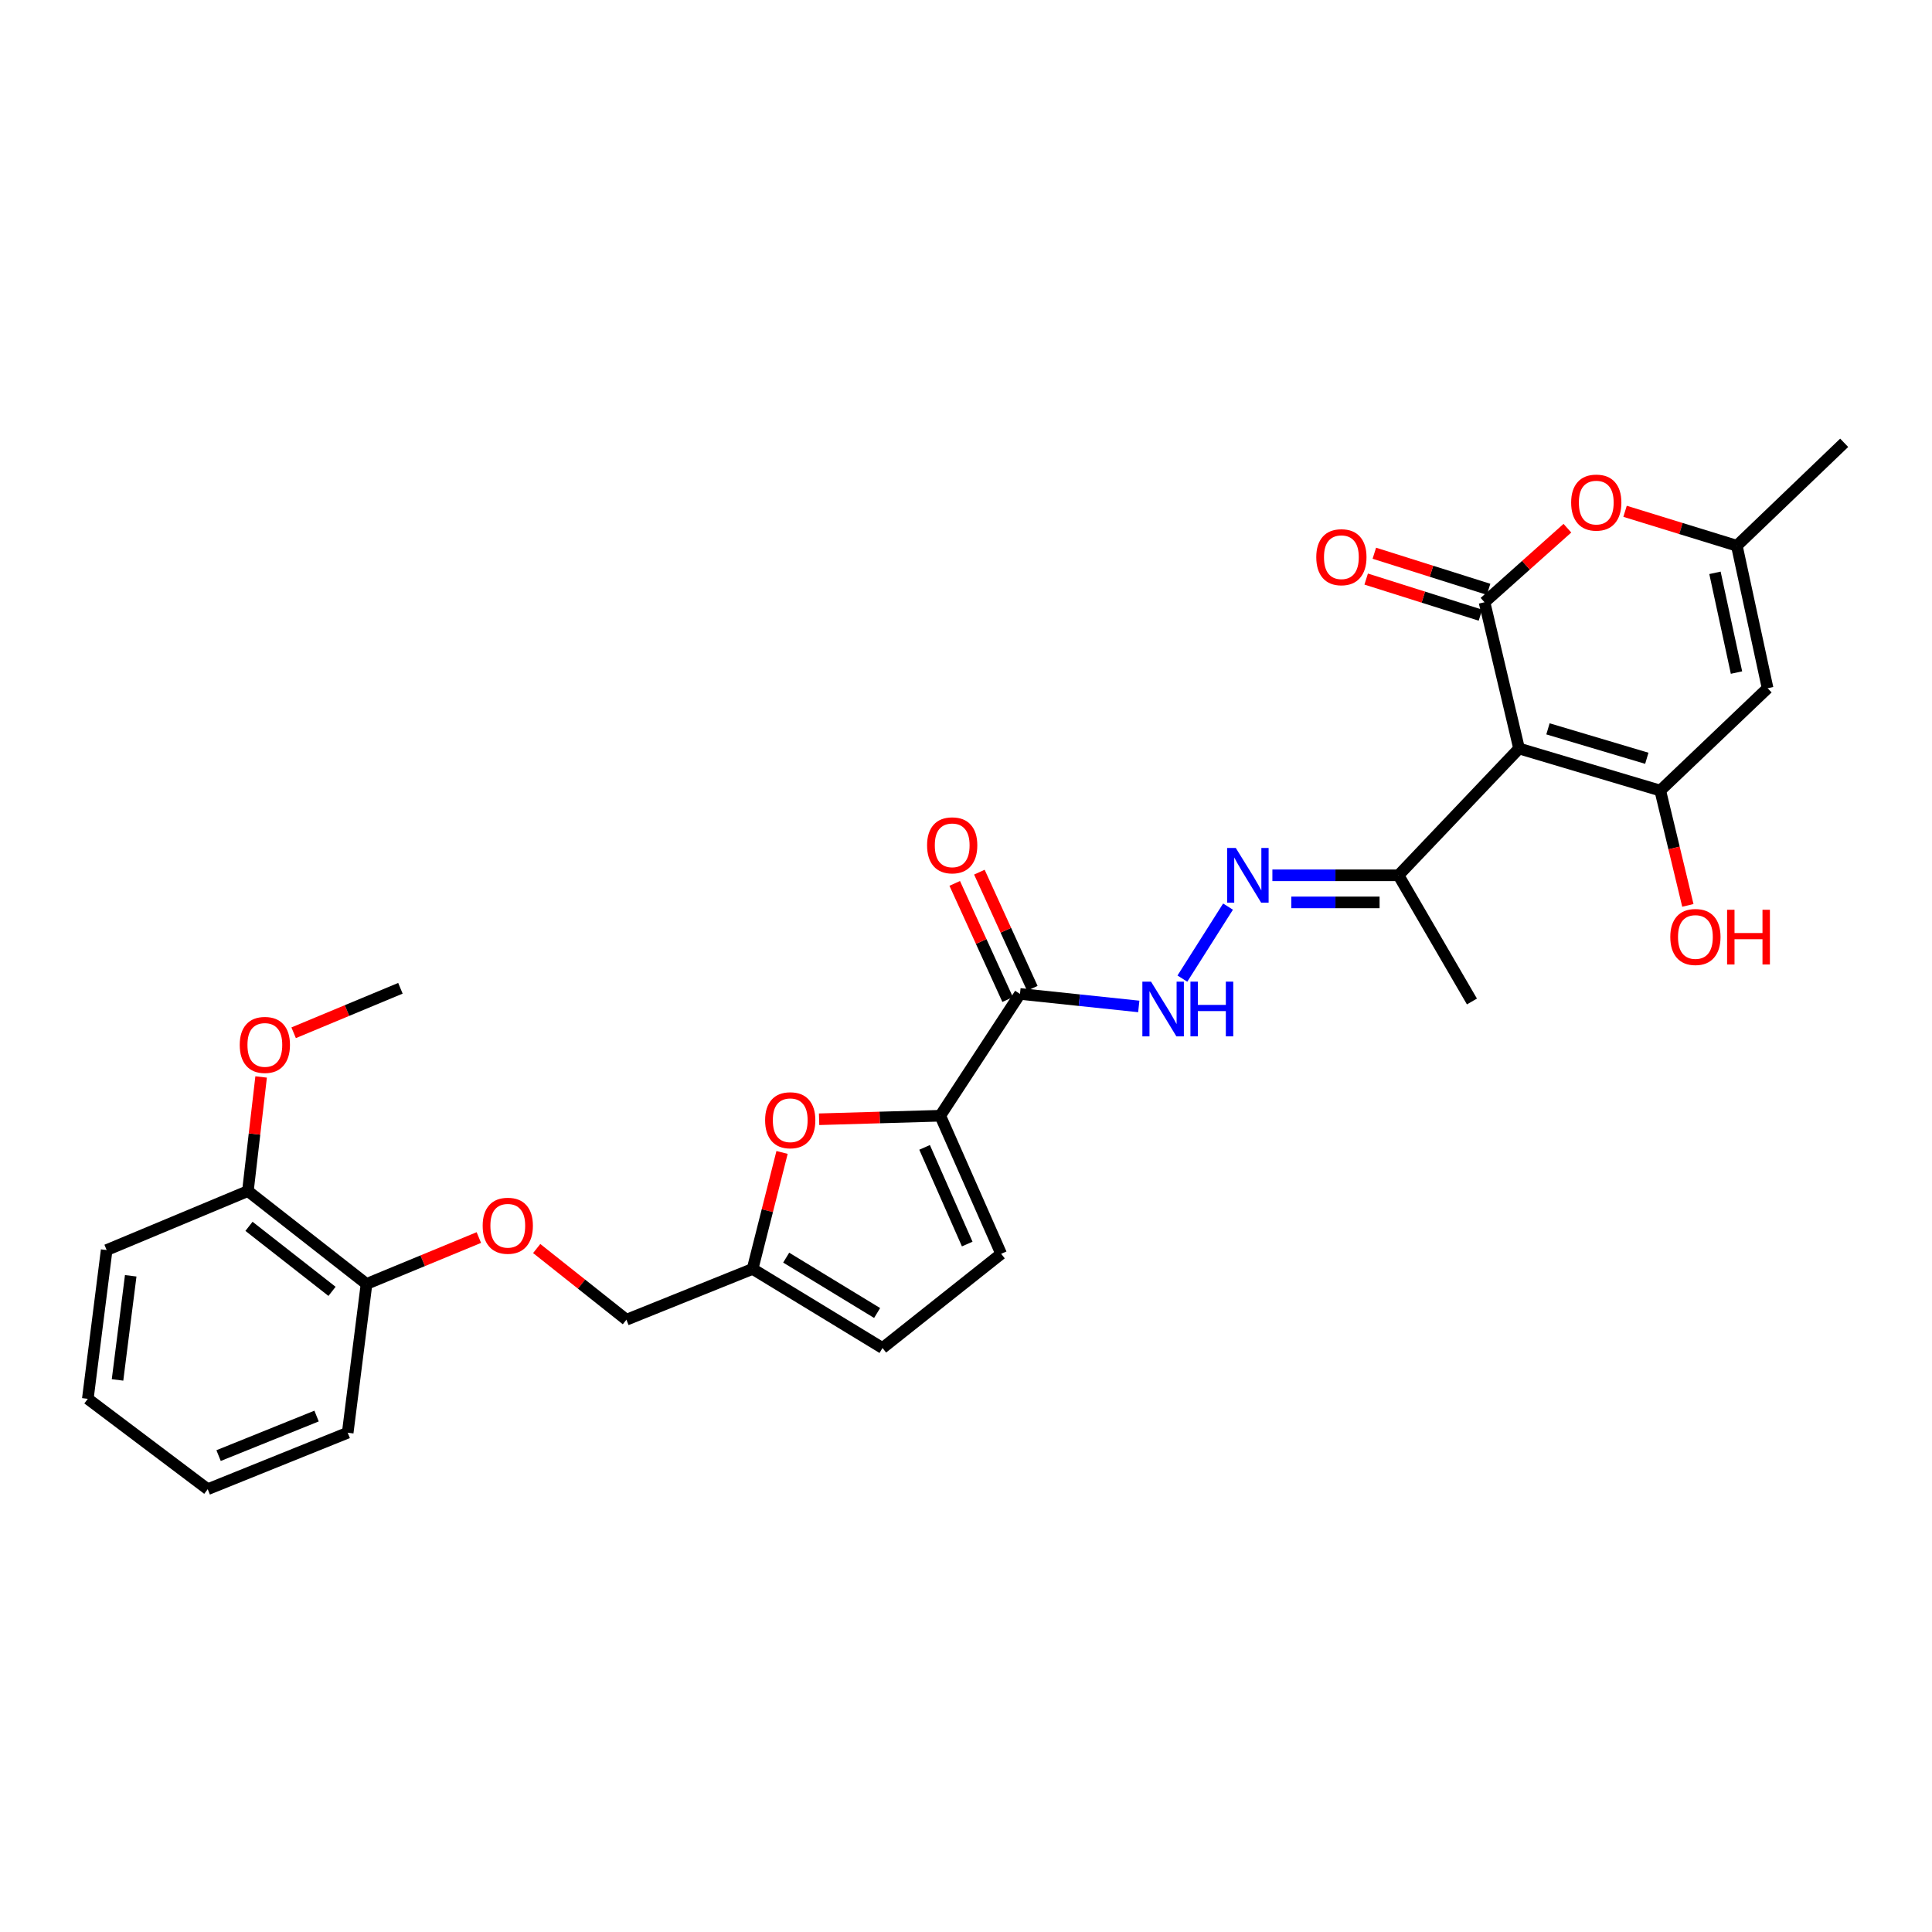 <?xml version='1.0' encoding='iso-8859-1'?>
<svg version='1.1' baseProfile='full'
              xmlns='http://www.w3.org/2000/svg'
                      xmlns:rdkit='http://www.rdkit.org/xml'
                      xmlns:xlink='http://www.w3.org/1999/xlink'
                  xml:space='preserve'
width='1000px' height='1000px' viewBox='0 0 1000 1000'>
<!-- END OF HEADER -->
<rect style='opacity:1.0;fill:#FFFFFF;stroke:none' width='1000' height='1000' x='0' y='0'> </rect>
<path class='bond-0' d='M 786.259,387.427 L 768.382,311.717' style='fill:none;fill-rule:evenodd;stroke:#000000;stroke-width:6px;stroke-linecap:butt;stroke-linejoin:miter;stroke-opacity:1' />
<path class='bond-1' d='M 786.259,387.427 L 859.344,409.194' style='fill:none;fill-rule:evenodd;stroke:#000000;stroke-width:6px;stroke-linecap:butt;stroke-linejoin:miter;stroke-opacity:1' />
<path class='bond-1' d='M 801.226,377.248 L 852.385,392.485' style='fill:none;fill-rule:evenodd;stroke:#000000;stroke-width:6px;stroke-linecap:butt;stroke-linejoin:miter;stroke-opacity:1' />
<path class='bond-11' d='M 786.259,387.427 L 723.859,453.054' style='fill:none;fill-rule:evenodd;stroke:#000000;stroke-width:6px;stroke-linecap:butt;stroke-linejoin:miter;stroke-opacity:1' />
<path class='bond-4' d='M 768.382,311.717 L 789.833,292.557' style='fill:none;fill-rule:evenodd;stroke:#000000;stroke-width:6px;stroke-linecap:butt;stroke-linejoin:miter;stroke-opacity:1' />
<path class='bond-4' d='M 789.833,292.557 L 811.284,273.398' style='fill:none;fill-rule:evenodd;stroke:#FF0000;stroke-width:6px;stroke-linecap:butt;stroke-linejoin:miter;stroke-opacity:1' />
<path class='bond-14' d='M 770.494,305.028 L 740.924,295.69' style='fill:none;fill-rule:evenodd;stroke:#000000;stroke-width:6px;stroke-linecap:butt;stroke-linejoin:miter;stroke-opacity:1' />
<path class='bond-14' d='M 740.924,295.69 L 711.354,286.352' style='fill:none;fill-rule:evenodd;stroke:#FF0000;stroke-width:6px;stroke-linecap:butt;stroke-linejoin:miter;stroke-opacity:1' />
<path class='bond-14' d='M 766.27,318.405 L 736.7,309.067' style='fill:none;fill-rule:evenodd;stroke:#000000;stroke-width:6px;stroke-linecap:butt;stroke-linejoin:miter;stroke-opacity:1' />
<path class='bond-14' d='M 736.7,309.067 L 707.13,299.728' style='fill:none;fill-rule:evenodd;stroke:#FF0000;stroke-width:6px;stroke-linecap:butt;stroke-linejoin:miter;stroke-opacity:1' />
<path class='bond-3' d='M 859.344,409.194 L 914.909,356.223' style='fill:none;fill-rule:evenodd;stroke:#000000;stroke-width:6px;stroke-linecap:butt;stroke-linejoin:miter;stroke-opacity:1' />
<path class='bond-18' d='M 859.344,409.194 L 866.487,438.912' style='fill:none;fill-rule:evenodd;stroke:#000000;stroke-width:6px;stroke-linecap:butt;stroke-linejoin:miter;stroke-opacity:1' />
<path class='bond-18' d='M 866.487,438.912 L 873.631,468.63' style='fill:none;fill-rule:evenodd;stroke:#FF0000;stroke-width:6px;stroke-linecap:butt;stroke-linejoin:miter;stroke-opacity:1' />
<path class='bond-2' d='M 486.674,577.503 L 527.939,514.456' style='fill:none;fill-rule:evenodd;stroke:#000000;stroke-width:6px;stroke-linecap:butt;stroke-linejoin:miter;stroke-opacity:1' />
<path class='bond-6' d='M 486.674,577.503 L 455.319,578.413' style='fill:none;fill-rule:evenodd;stroke:#000000;stroke-width:6px;stroke-linecap:butt;stroke-linejoin:miter;stroke-opacity:1' />
<path class='bond-6' d='M 455.319,578.413 L 423.964,579.322' style='fill:none;fill-rule:evenodd;stroke:#FF0000;stroke-width:6px;stroke-linecap:butt;stroke-linejoin:miter;stroke-opacity:1' />
<path class='bond-10' d='M 486.674,577.503 L 518.197,648.975' style='fill:none;fill-rule:evenodd;stroke:#000000;stroke-width:6px;stroke-linecap:butt;stroke-linejoin:miter;stroke-opacity:1' />
<path class='bond-10' d='M 478.567,593.885 L 500.634,643.915' style='fill:none;fill-rule:evenodd;stroke:#000000;stroke-width:6px;stroke-linecap:butt;stroke-linejoin:miter;stroke-opacity:1' />
<path class='bond-7' d='M 914.909,356.223 L 898.988,282.477' style='fill:none;fill-rule:evenodd;stroke:#000000;stroke-width:6px;stroke-linecap:butt;stroke-linejoin:miter;stroke-opacity:1' />
<path class='bond-7' d='M 898.809,348.122 L 887.664,296.499' style='fill:none;fill-rule:evenodd;stroke:#000000;stroke-width:6px;stroke-linecap:butt;stroke-linejoin:miter;stroke-opacity:1' />
<path class='bond-29' d='M 841.126,264.648 L 870.057,273.562' style='fill:none;fill-rule:evenodd;stroke:#FF0000;stroke-width:6px;stroke-linecap:butt;stroke-linejoin:miter;stroke-opacity:1' />
<path class='bond-29' d='M 870.057,273.562 L 898.988,282.477' style='fill:none;fill-rule:evenodd;stroke:#000000;stroke-width:6px;stroke-linecap:butt;stroke-linejoin:miter;stroke-opacity:1' />
<path class='bond-5' d='M 527.939,514.456 L 558.682,517.693' style='fill:none;fill-rule:evenodd;stroke:#000000;stroke-width:6px;stroke-linecap:butt;stroke-linejoin:miter;stroke-opacity:1' />
<path class='bond-5' d='M 558.682,517.693 L 589.426,520.93' style='fill:none;fill-rule:evenodd;stroke:#0000FF;stroke-width:6px;stroke-linecap:butt;stroke-linejoin:miter;stroke-opacity:1' />
<path class='bond-15' d='M 534.321,511.548 L 520.623,481.487' style='fill:none;fill-rule:evenodd;stroke:#000000;stroke-width:6px;stroke-linecap:butt;stroke-linejoin:miter;stroke-opacity:1' />
<path class='bond-15' d='M 520.623,481.487 L 506.926,451.427' style='fill:none;fill-rule:evenodd;stroke:#FF0000;stroke-width:6px;stroke-linecap:butt;stroke-linejoin:miter;stroke-opacity:1' />
<path class='bond-15' d='M 521.556,517.365 L 507.858,487.304' style='fill:none;fill-rule:evenodd;stroke:#000000;stroke-width:6px;stroke-linecap:butt;stroke-linejoin:miter;stroke-opacity:1' />
<path class='bond-15' d='M 507.858,487.304 L 494.161,457.243' style='fill:none;fill-rule:evenodd;stroke:#FF0000;stroke-width:6px;stroke-linecap:butt;stroke-linejoin:miter;stroke-opacity:1' />
<path class='bond-12' d='M 404.789,596.502 L 397.168,626.647' style='fill:none;fill-rule:evenodd;stroke:#FF0000;stroke-width:6px;stroke-linecap:butt;stroke-linejoin:miter;stroke-opacity:1' />
<path class='bond-12' d='M 397.168,626.647 L 389.547,656.791' style='fill:none;fill-rule:evenodd;stroke:#000000;stroke-width:6px;stroke-linecap:butt;stroke-linejoin:miter;stroke-opacity:1' />
<path class='bond-22' d='M 898.988,282.477 L 954.545,229.195' style='fill:none;fill-rule:evenodd;stroke:#000000;stroke-width:6px;stroke-linecap:butt;stroke-linejoin:miter;stroke-opacity:1' />
<path class='bond-8' d='M 658.585,453.054 L 691.222,453.054' style='fill:none;fill-rule:evenodd;stroke:#0000FF;stroke-width:6px;stroke-linecap:butt;stroke-linejoin:miter;stroke-opacity:1' />
<path class='bond-8' d='M 691.222,453.054 L 723.859,453.054' style='fill:none;fill-rule:evenodd;stroke:#000000;stroke-width:6px;stroke-linecap:butt;stroke-linejoin:miter;stroke-opacity:1' />
<path class='bond-8' d='M 668.376,467.082 L 691.222,467.082' style='fill:none;fill-rule:evenodd;stroke:#0000FF;stroke-width:6px;stroke-linecap:butt;stroke-linejoin:miter;stroke-opacity:1' />
<path class='bond-8' d='M 691.222,467.082 L 714.068,467.082' style='fill:none;fill-rule:evenodd;stroke:#000000;stroke-width:6px;stroke-linecap:butt;stroke-linejoin:miter;stroke-opacity:1' />
<path class='bond-9' d='M 635.622,469.262 L 611.999,506.529' style='fill:none;fill-rule:evenodd;stroke:#0000FF;stroke-width:6px;stroke-linecap:butt;stroke-linejoin:miter;stroke-opacity:1' />
<path class='bond-13' d='M 518.197,648.975 L 456.787,697.729' style='fill:none;fill-rule:evenodd;stroke:#000000;stroke-width:6px;stroke-linecap:butt;stroke-linejoin:miter;stroke-opacity:1' />
<path class='bond-23' d='M 723.859,453.054 L 761.874,518.369' style='fill:none;fill-rule:evenodd;stroke:#000000;stroke-width:6px;stroke-linecap:butt;stroke-linejoin:miter;stroke-opacity:1' />
<path class='bond-20' d='M 389.547,656.791 L 324.232,683.093' style='fill:none;fill-rule:evenodd;stroke:#000000;stroke-width:6px;stroke-linecap:butt;stroke-linejoin:miter;stroke-opacity:1' />
<path class='bond-30' d='M 389.547,656.791 L 456.787,697.729' style='fill:none;fill-rule:evenodd;stroke:#000000;stroke-width:6px;stroke-linecap:butt;stroke-linejoin:miter;stroke-opacity:1' />
<path class='bond-30' d='M 406.928,650.95 L 453.996,679.606' style='fill:none;fill-rule:evenodd;stroke:#000000;stroke-width:6px;stroke-linecap:butt;stroke-linejoin:miter;stroke-opacity:1' />
<path class='bond-16' d='M 277.79,646.235 L 301.011,664.664' style='fill:none;fill-rule:evenodd;stroke:#FF0000;stroke-width:6px;stroke-linecap:butt;stroke-linejoin:miter;stroke-opacity:1' />
<path class='bond-16' d='M 301.011,664.664 L 324.232,683.093' style='fill:none;fill-rule:evenodd;stroke:#000000;stroke-width:6px;stroke-linecap:butt;stroke-linejoin:miter;stroke-opacity:1' />
<path class='bond-17' d='M 247.852,640.552 L 218.783,652.564' style='fill:none;fill-rule:evenodd;stroke:#FF0000;stroke-width:6px;stroke-linecap:butt;stroke-linejoin:miter;stroke-opacity:1' />
<path class='bond-17' d='M 218.783,652.564 L 189.714,664.577' style='fill:none;fill-rule:evenodd;stroke:#000000;stroke-width:6px;stroke-linecap:butt;stroke-linejoin:miter;stroke-opacity:1' />
<path class='bond-19' d='M 189.714,664.577 L 128.312,616.493' style='fill:none;fill-rule:evenodd;stroke:#000000;stroke-width:6px;stroke-linecap:butt;stroke-linejoin:miter;stroke-opacity:1' />
<path class='bond-19' d='M 171.855,668.408 L 128.873,634.749' style='fill:none;fill-rule:evenodd;stroke:#000000;stroke-width:6px;stroke-linecap:butt;stroke-linejoin:miter;stroke-opacity:1' />
<path class='bond-24' d='M 189.714,664.577 L 179.973,741.573' style='fill:none;fill-rule:evenodd;stroke:#000000;stroke-width:6px;stroke-linecap:butt;stroke-linejoin:miter;stroke-opacity:1' />
<path class='bond-21' d='M 128.312,616.493 L 131.734,586.962' style='fill:none;fill-rule:evenodd;stroke:#000000;stroke-width:6px;stroke-linecap:butt;stroke-linejoin:miter;stroke-opacity:1' />
<path class='bond-21' d='M 131.734,586.962 L 135.156,557.432' style='fill:none;fill-rule:evenodd;stroke:#FF0000;stroke-width:6px;stroke-linecap:butt;stroke-linejoin:miter;stroke-opacity:1' />
<path class='bond-25' d='M 128.312,616.493 L 55.204,647.034' style='fill:none;fill-rule:evenodd;stroke:#000000;stroke-width:6px;stroke-linecap:butt;stroke-linejoin:miter;stroke-opacity:1' />
<path class='bond-26' d='M 151.987,534.559 L 179.622,523.046' style='fill:none;fill-rule:evenodd;stroke:#FF0000;stroke-width:6px;stroke-linecap:butt;stroke-linejoin:miter;stroke-opacity:1' />
<path class='bond-26' d='M 179.622,523.046 L 207.257,511.534' style='fill:none;fill-rule:evenodd;stroke:#000000;stroke-width:6px;stroke-linecap:butt;stroke-linejoin:miter;stroke-opacity:1' />
<path class='bond-27' d='M 179.973,741.573 L 107.519,770.805' style='fill:none;fill-rule:evenodd;stroke:#000000;stroke-width:6px;stroke-linecap:butt;stroke-linejoin:miter;stroke-opacity:1' />
<path class='bond-27' d='M 163.856,732.949 L 113.139,753.412' style='fill:none;fill-rule:evenodd;stroke:#000000;stroke-width:6px;stroke-linecap:butt;stroke-linejoin:miter;stroke-opacity:1' />
<path class='bond-31' d='M 55.204,647.034 L 45.455,724.031' style='fill:none;fill-rule:evenodd;stroke:#000000;stroke-width:6px;stroke-linecap:butt;stroke-linejoin:miter;stroke-opacity:1' />
<path class='bond-31' d='M 67.658,660.346 L 60.834,714.243' style='fill:none;fill-rule:evenodd;stroke:#000000;stroke-width:6px;stroke-linecap:butt;stroke-linejoin:miter;stroke-opacity:1' />
<path class='bond-28' d='M 107.519,770.805 L 45.455,724.031' style='fill:none;fill-rule:evenodd;stroke:#000000;stroke-width:6px;stroke-linecap:butt;stroke-linejoin:miter;stroke-opacity:1' />
<path  class='atom-5' d='M 813.223 260.136
Q 813.223 253.336, 816.583 249.536
Q 819.943 245.736, 826.223 245.736
Q 832.503 245.736, 835.863 249.536
Q 839.223 253.336, 839.223 260.136
Q 839.223 267.016, 835.823 270.936
Q 832.423 274.816, 826.223 274.816
Q 819.983 274.816, 816.583 270.936
Q 813.223 267.056, 813.223 260.136
M 826.223 271.616
Q 830.543 271.616, 832.863 268.736
Q 835.223 265.816, 835.223 260.136
Q 835.223 254.576, 832.863 251.776
Q 830.543 248.936, 826.223 248.936
Q 821.903 248.936, 819.543 251.736
Q 817.223 254.536, 817.223 260.136
Q 817.223 265.856, 819.543 268.736
Q 821.903 271.616, 826.223 271.616
' fill='#FF0000'/>
<path  class='atom-7' d='M 396.022 579.835
Q 396.022 573.035, 399.382 569.235
Q 402.742 565.435, 409.022 565.435
Q 415.302 565.435, 418.662 569.235
Q 422.022 573.035, 422.022 579.835
Q 422.022 586.715, 418.622 590.635
Q 415.222 594.515, 409.022 594.515
Q 402.782 594.515, 399.382 590.635
Q 396.022 586.755, 396.022 579.835
M 409.022 591.315
Q 413.342 591.315, 415.662 588.435
Q 418.022 585.515, 418.022 579.835
Q 418.022 574.275, 415.662 571.475
Q 413.342 568.635, 409.022 568.635
Q 404.702 568.635, 402.342 571.435
Q 400.022 574.235, 400.022 579.835
Q 400.022 585.555, 402.342 588.435
Q 404.702 591.315, 409.022 591.315
' fill='#FF0000'/>
<path  class='atom-9' d='M 639.636 438.894
L 648.916 453.894
Q 649.836 455.374, 651.316 458.054
Q 652.796 460.734, 652.876 460.894
L 652.876 438.894
L 656.636 438.894
L 656.636 467.214
L 652.756 467.214
L 642.796 450.814
Q 641.636 448.894, 640.396 446.694
Q 639.196 444.494, 638.836 443.814
L 638.836 467.214
L 635.156 467.214
L 635.156 438.894
L 639.636 438.894
' fill='#0000FF'/>
<path  class='atom-10' d='M 595.768 508.097
L 605.048 523.097
Q 605.968 524.577, 607.448 527.257
Q 608.928 529.937, 609.008 530.097
L 609.008 508.097
L 612.768 508.097
L 612.768 536.417
L 608.888 536.417
L 598.928 520.017
Q 597.768 518.097, 596.528 515.897
Q 595.328 513.697, 594.968 513.017
L 594.968 536.417
L 591.288 536.417
L 591.288 508.097
L 595.768 508.097
' fill='#0000FF'/>
<path  class='atom-10' d='M 616.168 508.097
L 620.008 508.097
L 620.008 520.137
L 634.488 520.137
L 634.488 508.097
L 638.328 508.097
L 638.328 536.417
L 634.488 536.417
L 634.488 523.337
L 620.008 523.337
L 620.008 536.417
L 616.168 536.417
L 616.168 508.097
' fill='#0000FF'/>
<path  class='atom-15' d='M 681.3 288.401
Q 681.3 281.601, 684.66 277.801
Q 688.02 274.001, 694.3 274.001
Q 700.58 274.001, 703.94 277.801
Q 707.3 281.601, 707.3 288.401
Q 707.3 295.281, 703.9 299.201
Q 700.5 303.081, 694.3 303.081
Q 688.06 303.081, 684.66 299.201
Q 681.3 295.321, 681.3 288.401
M 694.3 299.881
Q 698.62 299.881, 700.94 297.001
Q 703.3 294.081, 703.3 288.401
Q 703.3 282.841, 700.94 280.041
Q 698.62 277.201, 694.3 277.201
Q 689.98 277.201, 687.62 280.001
Q 685.3 282.801, 685.3 288.401
Q 685.3 294.121, 687.62 297.001
Q 689.98 299.881, 694.3 299.881
' fill='#FF0000'/>
<path  class='atom-16' d='M 479.854 437.54
Q 479.854 430.74, 483.214 426.94
Q 486.574 423.14, 492.854 423.14
Q 499.134 423.14, 502.494 426.94
Q 505.854 430.74, 505.854 437.54
Q 505.854 444.42, 502.454 448.34
Q 499.054 452.22, 492.854 452.22
Q 486.614 452.22, 483.214 448.34
Q 479.854 444.46, 479.854 437.54
M 492.854 449.02
Q 497.174 449.02, 499.494 446.14
Q 501.854 443.22, 501.854 437.54
Q 501.854 431.98, 499.494 429.18
Q 497.174 426.34, 492.854 426.34
Q 488.534 426.34, 486.174 429.14
Q 483.854 431.94, 483.854 437.54
Q 483.854 443.26, 486.174 446.14
Q 488.534 449.02, 492.854 449.02
' fill='#FF0000'/>
<path  class='atom-17' d='M 249.83 634.442
Q 249.83 627.642, 253.19 623.842
Q 256.55 620.042, 262.83 620.042
Q 269.11 620.042, 272.47 623.842
Q 275.83 627.642, 275.83 634.442
Q 275.83 641.322, 272.43 645.242
Q 269.03 649.122, 262.83 649.122
Q 256.59 649.122, 253.19 645.242
Q 249.83 641.362, 249.83 634.442
M 262.83 645.922
Q 267.15 645.922, 269.47 643.042
Q 271.83 640.122, 271.83 634.442
Q 271.83 628.882, 269.47 626.082
Q 267.15 623.242, 262.83 623.242
Q 258.51 623.242, 256.15 626.042
Q 253.83 628.842, 253.83 634.442
Q 253.83 640.162, 256.15 643.042
Q 258.51 645.922, 262.83 645.922
' fill='#FF0000'/>
<path  class='atom-19' d='M 864.541 484.977
Q 864.541 478.177, 867.901 474.377
Q 871.261 470.577, 877.541 470.577
Q 883.821 470.577, 887.181 474.377
Q 890.541 478.177, 890.541 484.977
Q 890.541 491.857, 887.141 495.777
Q 883.741 499.657, 877.541 499.657
Q 871.301 499.657, 867.901 495.777
Q 864.541 491.897, 864.541 484.977
M 877.541 496.457
Q 881.861 496.457, 884.181 493.577
Q 886.541 490.657, 886.541 484.977
Q 886.541 479.417, 884.181 476.617
Q 881.861 473.777, 877.541 473.777
Q 873.221 473.777, 870.861 476.577
Q 868.541 479.377, 868.541 484.977
Q 868.541 490.697, 870.861 493.577
Q 873.221 496.457, 877.541 496.457
' fill='#FF0000'/>
<path  class='atom-19' d='M 893.941 470.897
L 897.781 470.897
L 897.781 482.937
L 912.261 482.937
L 912.261 470.897
L 916.101 470.897
L 916.101 499.217
L 912.261 499.217
L 912.261 486.137
L 897.781 486.137
L 897.781 499.217
L 893.941 499.217
L 893.941 470.897
' fill='#FF0000'/>
<path  class='atom-22' d='M 124.087 540.846
Q 124.087 534.046, 127.447 530.246
Q 130.807 526.446, 137.087 526.446
Q 143.367 526.446, 146.727 530.246
Q 150.087 534.046, 150.087 540.846
Q 150.087 547.726, 146.687 551.646
Q 143.287 555.526, 137.087 555.526
Q 130.847 555.526, 127.447 551.646
Q 124.087 547.766, 124.087 540.846
M 137.087 552.326
Q 141.407 552.326, 143.727 549.446
Q 146.087 546.526, 146.087 540.846
Q 146.087 535.286, 143.727 532.486
Q 141.407 529.646, 137.087 529.646
Q 132.767 529.646, 130.407 532.446
Q 128.087 535.246, 128.087 540.846
Q 128.087 546.566, 130.407 549.446
Q 132.767 552.326, 137.087 552.326
' fill='#FF0000'/>
</svg>
